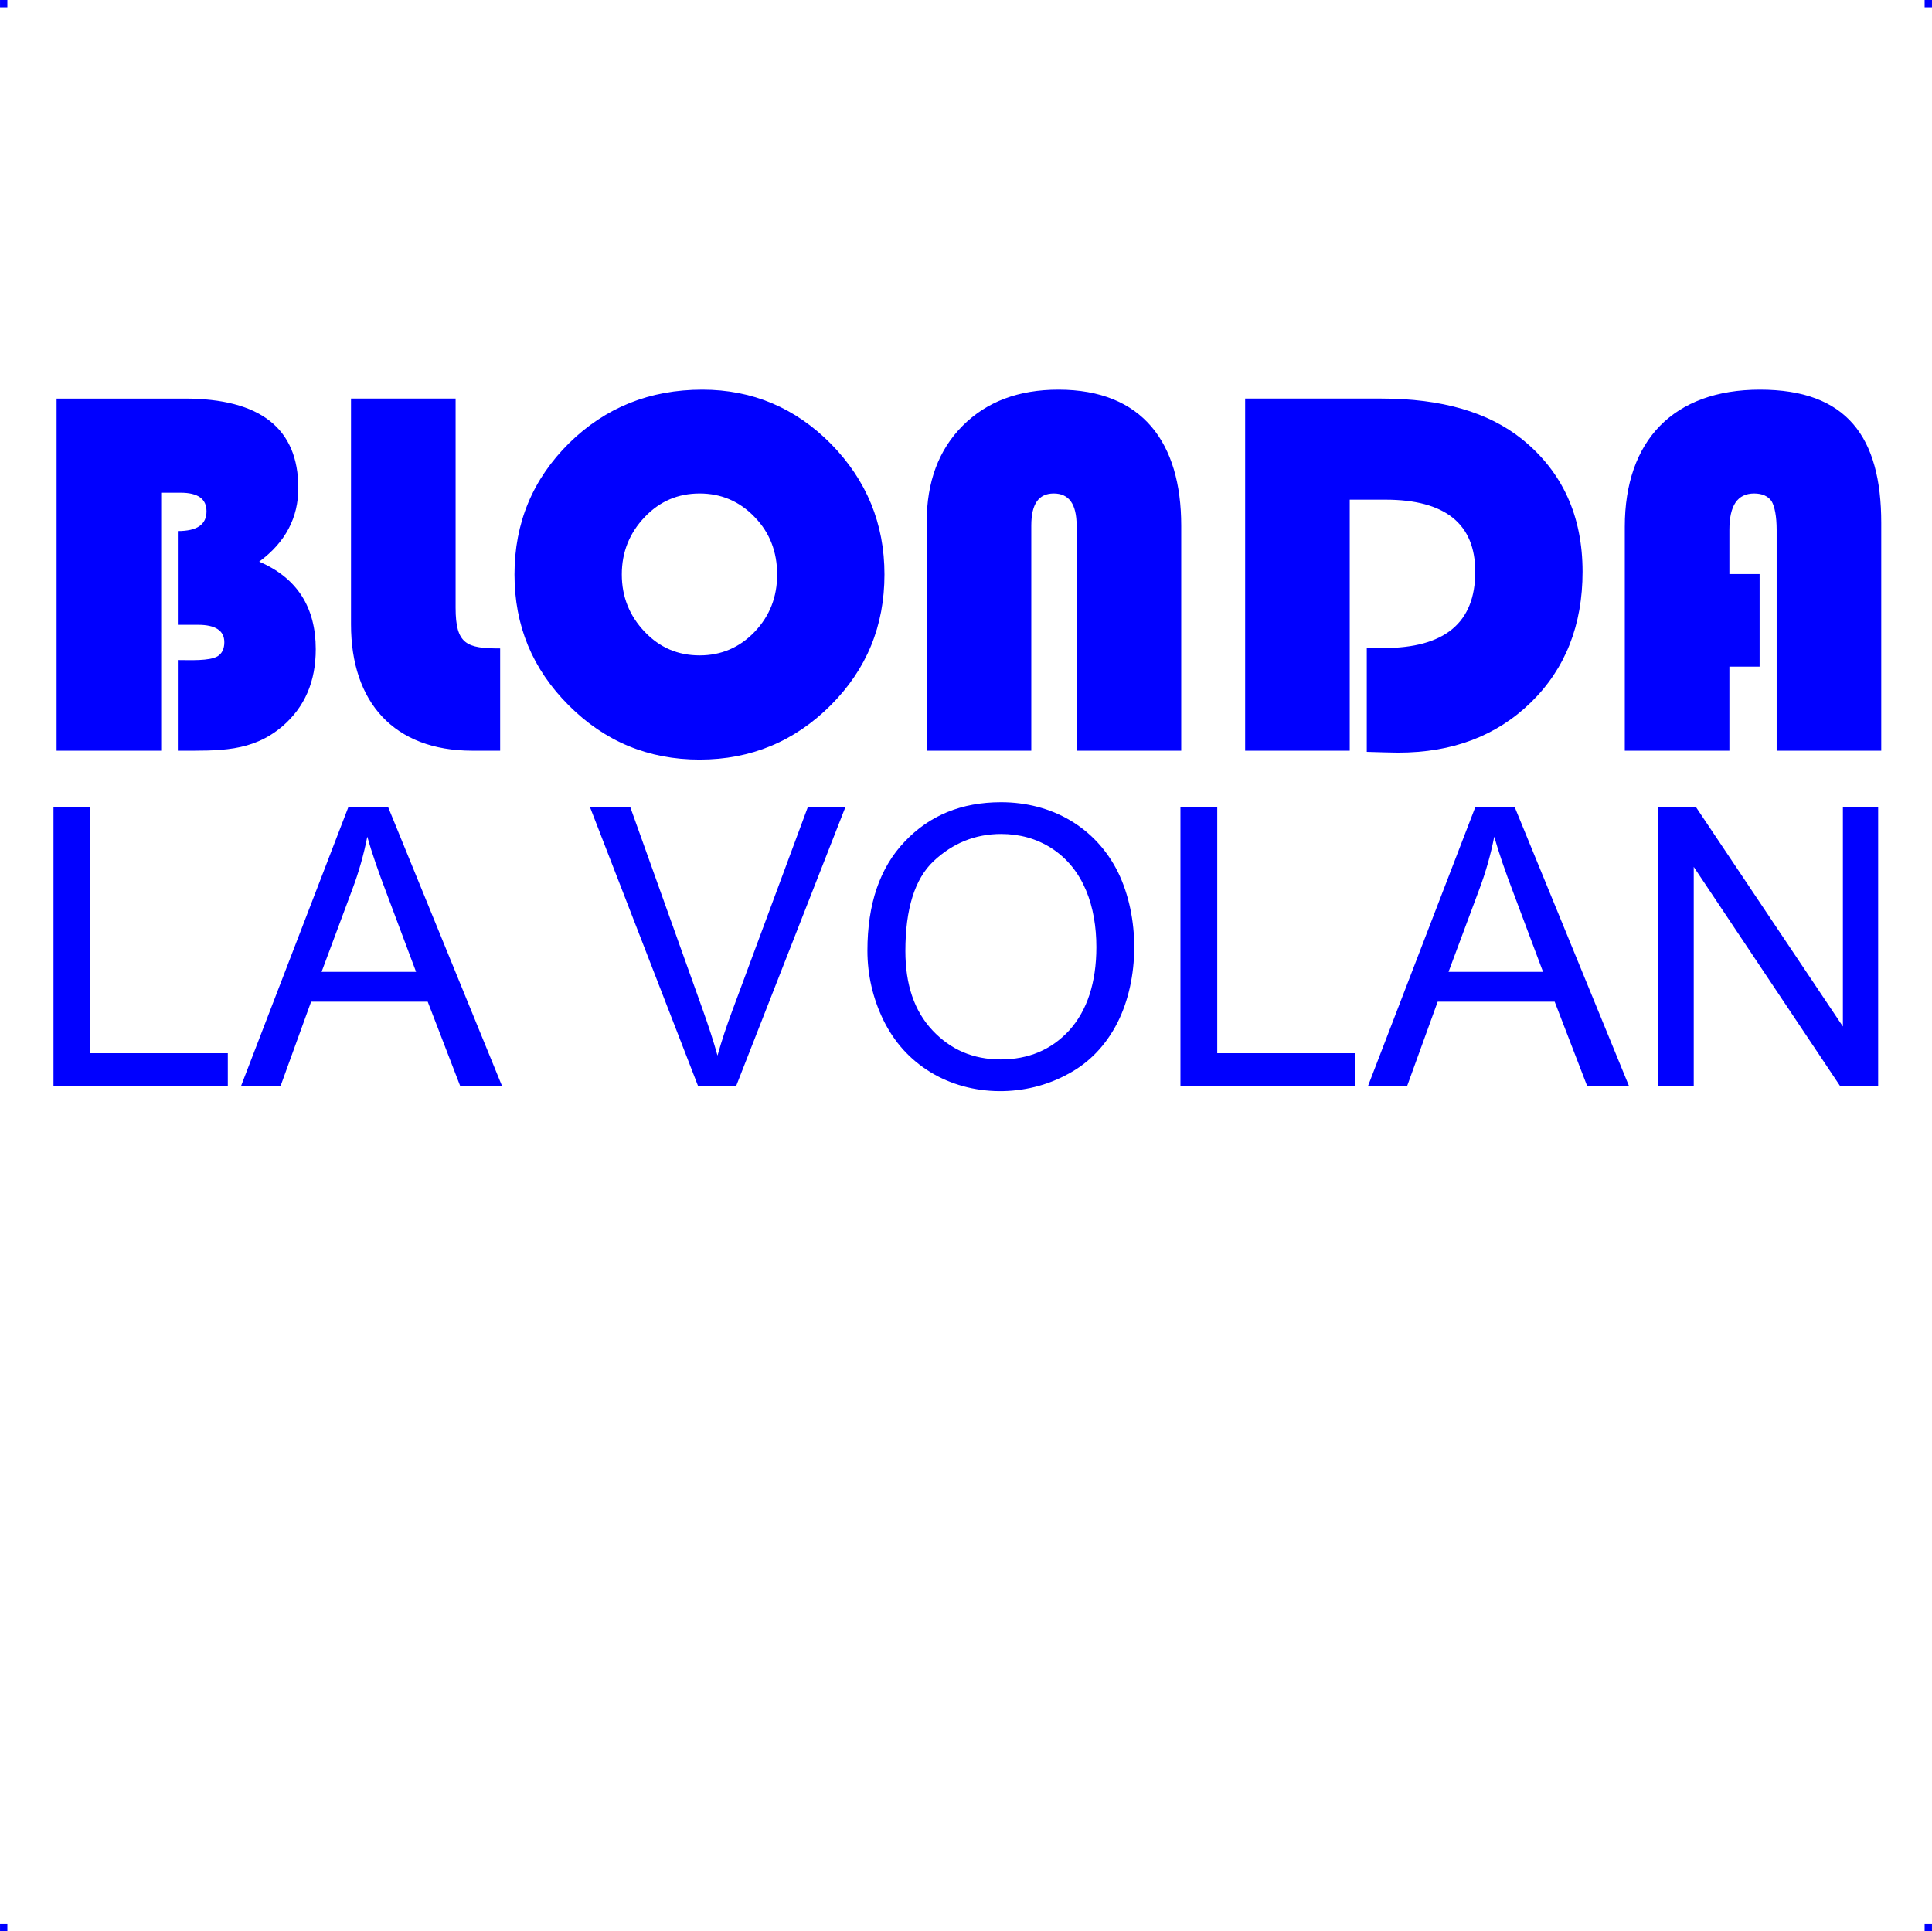 <?xml version="1.0" encoding="UTF-8"?> <!-- Creator: CorelDRAW 2019 (64-Bit) --> <svg xmlns="http://www.w3.org/2000/svg" xmlns:xlink="http://www.w3.org/1999/xlink" xmlns:xodm="http://www.corel.com/coreldraw/odm/2003" xml:space="preserve" width="4.993in" height="4.992in" version="1.1" style="shape-rendering:geometricPrecision; text-rendering:geometricPrecision; image-rendering:optimizeQuality; fill-rule:evenodd; clip-rule:evenodd" viewBox="0 0 55038.35 55028.5"> <defs> <style type="text/css"> <![CDATA[ .fil0 {fill:blue} ]]> </style> </defs> <g id="Layer_x0020_1">  <g id="_2292301227840"> <g id="_782573648"> <rect class="fil0" width="209.09" height="210.31"></rect> <rect class="fil0" x="54829.26" width="209.09" height="210.31"></rect> <rect class="fil0" y="54818.19" width="209.09" height="210.31"></rect> <rect class="fil0" x="54829.26" y="54818.19" width="209.09" height="210.31"></rect> </g> <path class="fil0" d="M1611.33 11356.55l3642.03 0c2163.14,0 3244.72,849.83 3244.72,2549.43 0,838.76 -364.2,1545.11 -1114.68,2096.92 1081.57,463.54 1611.33,1302.3 1611.33,2494.23 0,916.01 -309.04,1644.45 -949.12,2196.26 -871.87,739.46 -1798.95,695.28 -2979.86,695.28l0 -2582.55c331.09,0 904.98,33.11 1136.77,-110.36 121.38,-77.25 187.61,-209.7 187.61,-397.31 0,-331.09 -253.84,-496.65 -750.49,-496.65l-573.9 0 0 -2670.82c551.81,0 816.71,-187.61 816.71,-562.88 0,-353.18 -242.81,-529.76 -739.46,-529.76l-551.81 0 0 7350.32 -2979.86 0 0 -10032.16 0 0.04zm-88.27 19589.72l0 -7946.23 1048.46 0 0 7008.13 3917.95 0 0 938.1 -4966.41 0zm5341.63 0l3057.11 -7946.23 1136.77 0 3244.72 7946.23 -1191.93 0 -927.07 -2405.96 -3321.96 0 -871.87 2405.96 -1125.71 0 -0.04 0zm2295.6 -3255.7l2692.91 0 -827.74 -2207.28c-253.84,-662.17 -441.45,-1214.02 -562.88,-1644.45 -99.34,507.67 -242.81,1015.35 -430.42,1512l-871.87 2339.73zm10727.49 3255.7l-3079.19 -7946.23 1147.8 0 2063.81 5772.06c165.56,463.54 309.04,904.98 419.4,1302.3 121.38,-430.42 264.86,-860.85 430.42,-1302.3l2141.1 -5772.06 1070.55 0 -3112.31 7946.23 -1081.57 0zm4822.94 -3862.71c0,-1324.39 353.18,-2361.82 1059.48,-3101.24 706.35,-750.49 1622.36,-1125.71 2748.02,-1125.71 1434.75,0 2692.91,706.35 3333.03,1997.62 618.03,1269.18 618.03,3035.02 -22.09,4293.13 -331.09,640.12 -794.62,1125.71 -1390.61,1445.77 -1214.02,673.24 -2770.11,662.17 -3928.93,-44.14 -595.99,-364.2 -1037.44,-860.85 -1346.43,-1489.91 -297.97,-618.03 -452.51,-1280.21 -452.51,-1975.49l0.04 -0.04zm1081.57 11.02c0,960.14 253.84,1710.63 772.53,2262.44 518.7,551.81 1158.82,827.74 1942.38,827.74 794.62,0 1445.77,-275.93 1953.44,-827.74 507.67,-562.88 772.53,-1357.45 772.53,-2372.8 0,-1136.77 -353.18,-2229.37 -1291.27,-2825.36 -419.4,-264.86 -893.96,-397.31 -1423.72,-397.31 -739.42,0 -1379.5,264.86 -1920.29,772.53 -540.79,507.67 -805.65,1368.52 -805.65,2560.46l0.04 0.04zm7835.86 3851.68l0 -7946.23 1048.46 0 0 7008.13 3917.95 0 0 938.1 -4966.41 0zm5341.68 0l3057.11 -7946.23 1125.71 0 3255.78 7946.23 -1191.93 0 -927.07 -2405.96 -3333.03 0 -871.87 2405.96 -1114.68 0zm2295.6 -3255.7l2692.91 0 -827.74 -2207.28c-253.84,-662.17 -441.45,-1214.02 -562.88,-1644.45 -99.34,507.67 -242.81,1015.35 -430.42,1512l-871.87 2339.73zm5970.74 3255.7l0 -7946.23 1081.57 0 4182.81 6246.62 0 -6246.62 1004.32 0 0 7946.23 -1081.57 0 -4171.79 -6246.62 0 6246.62 -1015.35 0zm-37237.12 -19589.72l2979.86 0 0 5959.71c0,1048.46 320.06,1158.82 1269.18,1158.82l0 2913.63 -794.62 0c-2229.37,0 -3454.42,-1379.54 -3454.42,-3597.89l0 -6434.27zm10010.12 -253.84c1423.72,0 2648.77,518.7 3664.12,1545.11 1015.35,1037.44 1523.02,2273.51 1523.02,3719.32 0,1467.86 -507.67,2703.93 -1534.09,3730.34 -1026.41,1026.41 -2273.51,1545.11 -3730.34,1545.11 -1467.86,0 -2703.93,-518.7 -3730.34,-1545.11 -1037.44,-1037.44 -1545.11,-2273.51 -1545.11,-3730.34 0,-1467.86 518.7,-2715 1556.13,-3741.37 1037.44,-1015.35 2295.6,-1523.02 3796.57,-1523.02l0.04 -0.04zm-77.25 2957.77c-618.03,0 -1136.77,220.72 -1567.2,673.24 -430.42,452.51 -651.15,993.3 -651.15,1633.38 0,640.12 220.72,1180.91 651.15,1633.38 430.42,452.51 949.12,673.24 1567.2,673.24 607.01,0 1136.77,-220.72 1567.2,-673.24 430.42,-452.51 640.12,-993.3 640.12,-1633.38 0,-640.12 -209.7,-1191.93 -640.12,-1633.38 -430.42,-452.51 -960.19,-673.24 -1567.2,-673.24zm6467.39 7328.23l0 -6511.52c0,-1147.8 342.15,-2063.81 1026.41,-2748.07 684.22,-684.26 1589.2,-1026.41 2725.98,-1026.41 2394.93,0 3498.55,1512 3498.55,3873.82l0 6412.18 -2979.86 0 0 -6412.18c0,-618.03 -220.72,-916.01 -651.15,-916.01 -430.42,0 -640.12,297.97 -640.12,916.01l0 6412.18 -2979.81 0zm12051.79 -7151.65l0 7151.65 -2979.86 0 0 -10032.16 3884.84 0c1710.67,0 3046.08,386.29 4006.23,1158.82 1147.8,927.07 1721.7,2185.23 1721.7,3774.48 0,1512 -485.63,2759.13 -1467.86,3719.32 -982.23,960.19 -2240.39,1434.75 -3785.5,1434.75 -187.61,0 -474.56,-11.02 -893.96,-22.09l0 -2957.77 474.56 0c1743.79,0 2615.66,-717.37 2615.66,-2174.21 0,-1368.52 -860.85,-2052.78 -2560.46,-2052.78l-1015.35 0zm11676.61 2119.01l0 2637.7 -860.85 0 0 2394.93 -2979.86 0 0 -6379.11c0,-2461.12 1390.61,-3906.93 3851.73,-3906.93 2472.18,0 3454.42,1346.43 3454.42,3796.57l0 6489.48 -2979.86 0 0 -6290.8c0,-386.29 -55.2,-662.17 -143.47,-816.71 -99.34,-143.47 -264.86,-220.72 -496.65,-220.72 -474.56,0 -706.35,342.15 -706.35,1037.44l0 1258.16 860.85 0 0.04 0z"></path> </g> </g> </svg> 